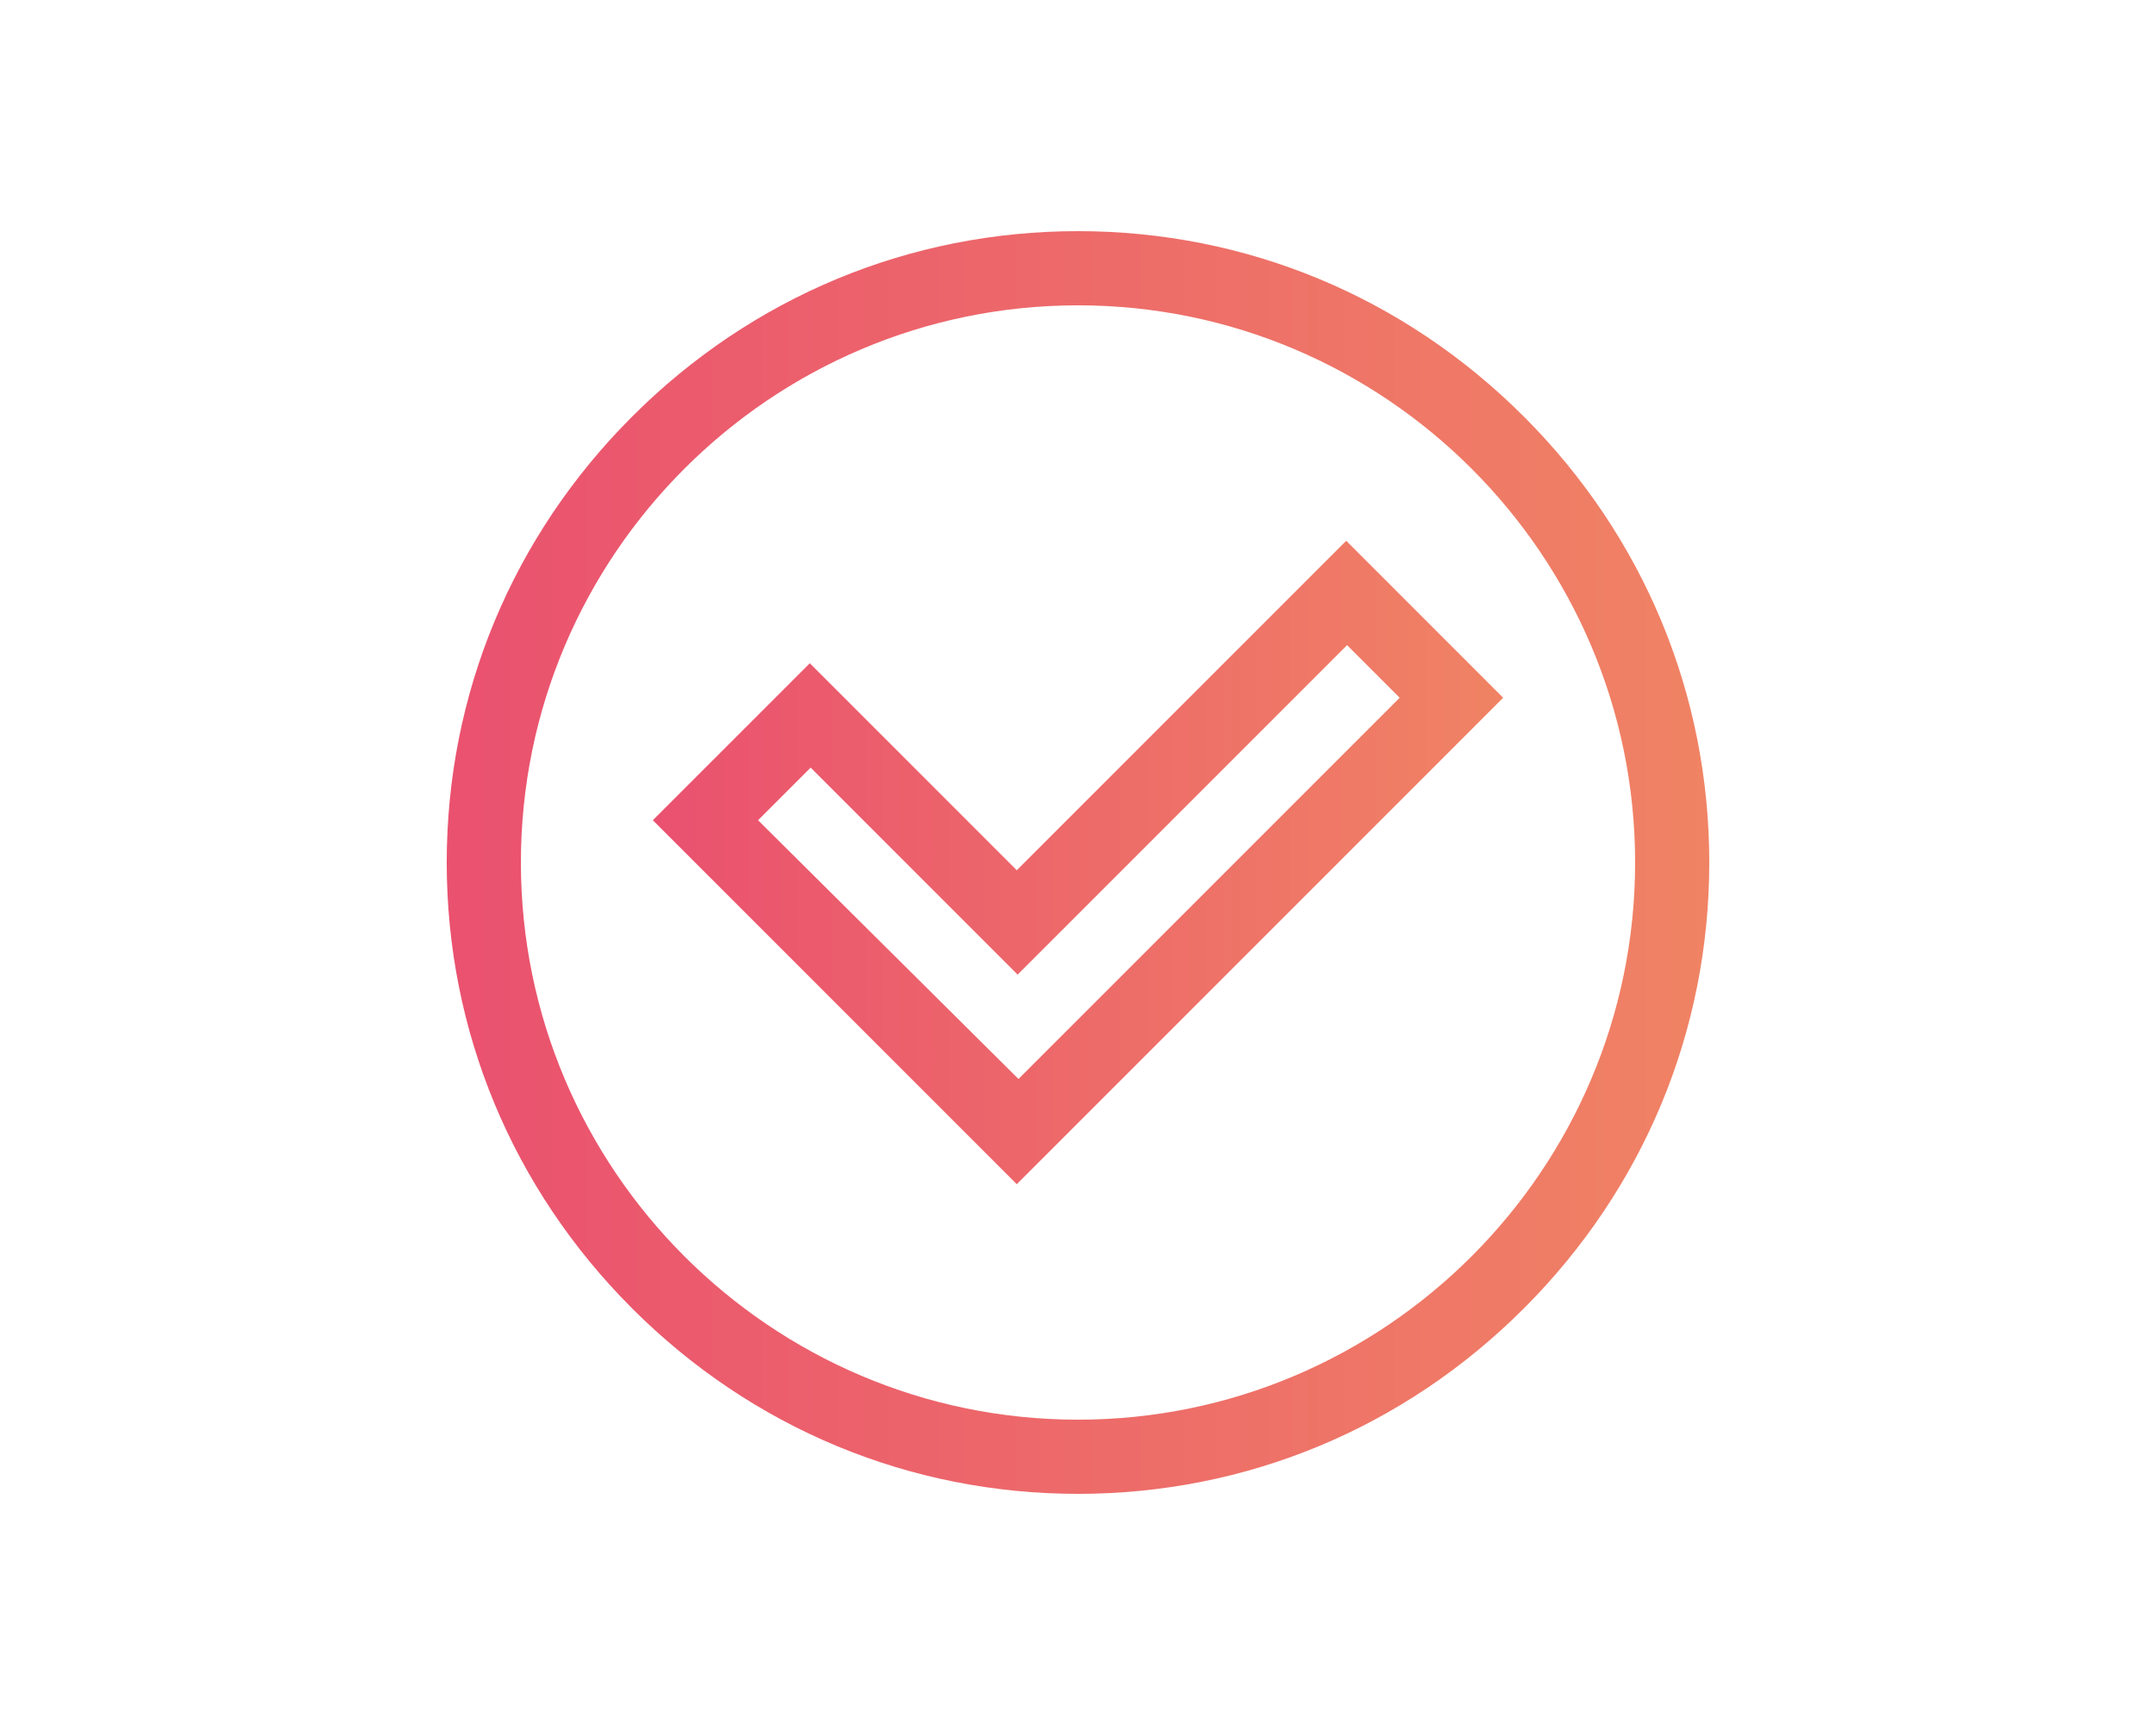 <?xml version="1.0" encoding="utf-8"?>
<!-- Generator: Adobe Illustrator 25.3.1, SVG Export Plug-In . SVG Version: 6.00 Build 0)  -->
<svg version="1.1" id="Laag_1" xmlns="http://www.w3.org/2000/svg" xmlns:xlink="http://www.w3.org/1999/xlink" x="0px" y="0px"
	 viewBox="0 0 250 200" style="enable-background:new 0 0 250 200;" xml:space="preserve">
<style type="text/css">
	.st0{fill:url(#SVGID_1_);}
	.st1{fill:url(#SVGID_2_);}
</style>
<g>
	<g>
		<g>
			<linearGradient id="SVGID_1_" gradientUnits="userSpaceOnUse" x1="51.779" y1="100" x2="198.221" y2="100">
				<stop  offset="0" style="stop-color:#EA516F"/>
				<stop  offset="1" style="stop-color:#F08364"/>
			</linearGradient>
			<path class="st0" d="M176.7,48.3c-13.9-13.9-32.2-21.5-51.7-21.5s-37.8,7.6-51.7,21.5C59.4,62.2,51.8,80.5,51.8,100
				s7.6,37.8,21.5,51.7c13.9,13.9,32.2,21.5,51.7,21.5s37.8-7.6,51.7-21.5c13.9-13.9,21.5-32.2,21.5-51.7S190.6,62.2,176.7,48.3z
				 M125,164.6c-35.6,0-64.6-29-64.6-64.6s29-64.6,64.6-64.6s64.6,29,64.6,64.6S160.6,164.6,125,164.6z"/>
		</g>
	</g>
	<g>
		<g>
			<linearGradient id="SVGID_2_" gradientUnits="userSpaceOnUse" x1="75.728" y1="100" x2="174.272" y2="100">
				<stop  offset="0" style="stop-color:#EA516F"/>
				<stop  offset="1" style="stop-color:#F08364"/>
			</linearGradient>
			<path class="st1" d="M156.1,62.7l-38.2,38.2l-24-24L75.7,95.1l42.2,42.2l56.4-56.4L156.1,62.7z M87.9,95.1l6.1-6.1l24,24
				l38.2-38.2l6.1,6.1l-44.2,44.2L87.9,95.1z"/>
		</g>
	</g>
</g>
</svg>
